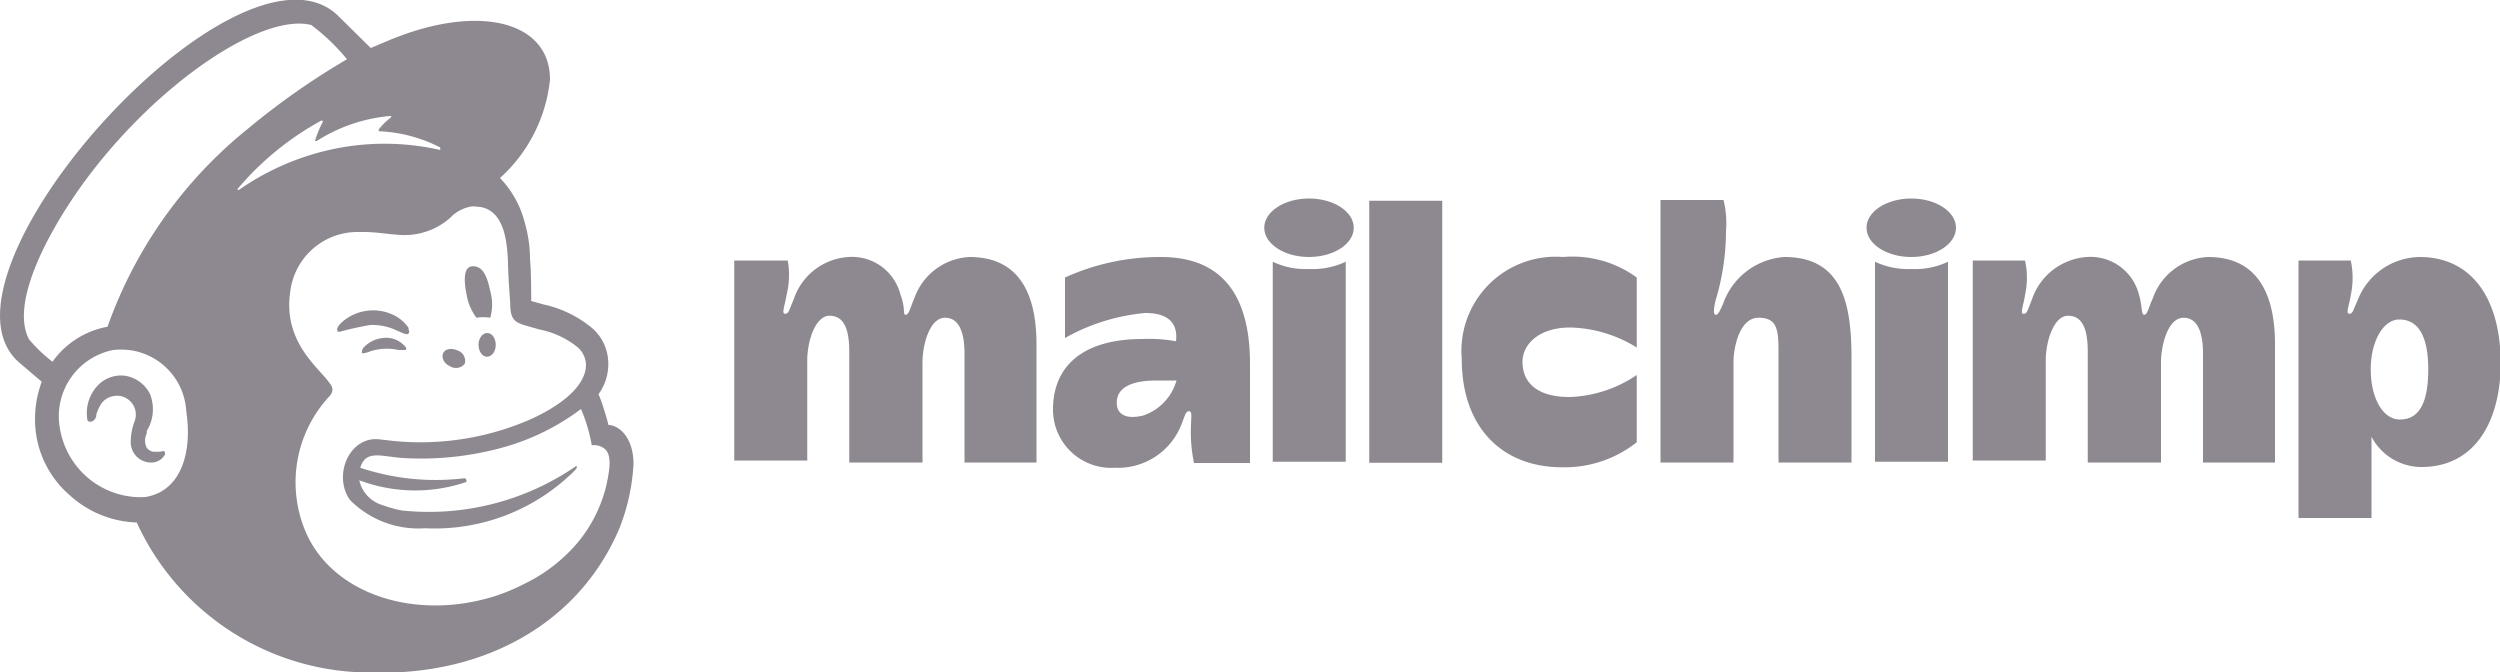 <svg xmlns="http://www.w3.org/2000/svg" viewBox="0 0 100 26.89"><defs><style>.cls-1{fill:#8e8990;}</style></defs><g id="Layer_2" data-name="Layer 2"><g id="Logos"><path class="cls-1" d="M38.78,10.28a2.47,2.47,0,0,0-2.21,1.66c-.16.36-.21.65-.34.65s0-.25-.21-.8a2,2,0,0,0-2.08-1.51A2.47,2.47,0,0,0,31.74,12c-.19.43-.19.55-.34.55s0-.34.06-.74a3.3,3.3,0,0,0,.05-1.39H29.37v8h2.92v-4c0-.79.33-1.79.89-1.79s.79.5.79,1.43V18.5H36.9v-4c0-.7.28-1.79.9-1.79s.78.71.78,1.43V18.5h2.88V13.78C41.46,11.68,40.72,10.28,38.78,10.28Z"/><path class="cls-1" d="M88.32,10.28a2.46,2.46,0,0,0-2.21,1.66c-.17.36-.21.65-.34.65s-.07-.32-.21-.8a2,2,0,0,0-2.09-1.51A2.5,2.5,0,0,0,81.27,12c-.18.43-.18.55-.33.55s0-.34.06-.74a3.19,3.19,0,0,0,0-1.39H78.91v8h2.92v-4c0-.79.33-1.79.89-1.79s.79.5.79,1.43V18.5h2.93v-4c0-.7.28-1.79.9-1.79s.78.71.78,1.43V18.5H91V13.78C91,11.68,90.25,10.28,88.32,10.28Z"/><path class="cls-1" d="M46.44,10.28a9.19,9.19,0,0,0-3.84.82v2.42a8,8,0,0,1,3.21-1c1.14,0,1.29.62,1.23,1.13a6.09,6.09,0,0,0-1.34-.09c-2.38,0-3.58,1.08-3.58,2.82a2.33,2.33,0,0,0,2.49,2.33,2.72,2.72,0,0,0,2.61-1.64c.16-.37.19-.62.33-.62s.1.18.09.54a6.06,6.06,0,0,0,.12,1.53H50V14.55C50,12.08,49.09,10.28,46.44,10.28Zm-.71,6.34c-.7.17-1.06-.05-1.06-.51,0-.64.65-.89,1.59-.89.41,0,.8,0,.8,0A2.07,2.07,0,0,1,45.73,16.62Z"/><rect class="cls-1" x="54.77" y="8.03" width="2.92" height="10.48"/><path class="cls-1" d="M60.9,14.48c0-.72.67-1.38,1.91-1.38a5.27,5.27,0,0,1,2.66.8V11.1a4.36,4.36,0,0,0-2.95-.82,3.77,3.77,0,0,0-4.05,4.08c0,2.79,1.67,4.33,4,4.33a4.64,4.64,0,0,0,3-1V15a5.08,5.08,0,0,1-2.66.88C61.41,15.89,60.9,15.24,60.9,14.48Z"/><path class="cls-1" d="M71.38,10.28a2.8,2.8,0,0,0-2.46,1.88c-.13.28-.19.44-.3.43s-.05-.34,0-.56a9.64,9.64,0,0,0,.42-2.8A3.77,3.77,0,0,0,68.94,8H66.42V18.5h2.92v-4c0-.65.26-1.79,1-1.79s.8.46.8,1.36V18.5h2.92V14.25C74.05,12.19,73.71,10.28,71.38,10.28Z"/><path class="cls-1" d="M75,10.47v8h2.92v-8a3.07,3.07,0,0,1-1.46.29A3.12,3.12,0,0,1,75,10.47Z"/><ellipse class="cls-1" cx="76.45" cy="9.11" rx="1.79" ry="1.17"/><path class="cls-1" d="M50.91,10.47v8h2.92v-8a3.12,3.12,0,0,1-1.46.29A3.07,3.07,0,0,1,50.91,10.47Z"/><ellipse class="cls-1" cx="52.36" cy="9.11" rx="1.79" ry="1.17"/><path class="cls-1" d="M96.79,10.28A2.7,2.7,0,0,0,94.31,12c-.2.43-.19.55-.34.55s0-.34.06-.74a3.3,3.3,0,0,0,0-1.39H91.94V20.72h2.92V17.47a2.26,2.26,0,0,0,2,1.21c2.11,0,3.17-1.78,3.17-4.2C100,11.75,98.73,10.28,96.79,10.28Zm-.8,6.5c-.67,0-1.16-.85-1.16-2s.51-2,1.14-2c.81,0,1.16.75,1.16,2S96.81,16.78,96,16.78Z"/><path class="cls-1" d="M19.06,12.71a1.69,1.69,0,0,1,.55,0,1.92,1.92,0,0,0,0-1.06c-.13-.64-.31-1-.69-1s-.38.53-.25,1.17A2.08,2.08,0,0,0,19.06,12.71Z"/><path class="cls-1" d="M15.85,13.21c.27.12.43.2.49.13s0-.12,0-.23a1.55,1.55,0,0,0-.69-.55,1.88,1.88,0,0,0-1.84.22c-.18.13-.35.31-.32.42s0,.06.1.07A12.78,12.78,0,0,1,14.81,13,2.26,2.26,0,0,1,15.85,13.21Z"/><path class="cls-1" d="M15.31,13.52a1.24,1.24,0,0,0-.66.28c-.11.09-.18.19-.17.26a.1.1,0,0,0,0,.07l.06,0a1,1,0,0,0,.25-.07A2.15,2.15,0,0,1,15.94,14c.17,0,.25,0,.29,0a.09.09,0,0,0,0-.11A1,1,0,0,0,15.31,13.52Z"/><path class="cls-1" d="M18,14.65a.45.45,0,0,0,.59-.1.44.44,0,0,0-.28-.53c-.24-.11-.5-.07-.58.1S17.74,14.53,18,14.65Z"/><path class="cls-1" d="M19.49,13.32c-.19,0-.35.21-.35.47s.15.48.34.48.35-.21.35-.47S19.69,13.32,19.49,13.32Z"/><path class="cls-1" d="M6.58,18.07c0-.06-.12,0-.2,0l-.18,0a.39.39,0,0,1-.33-.16.64.64,0,0,1,0-.57,1,1,0,0,0,0-.1,1.66,1.66,0,0,0,.13-1.48,1.35,1.35,0,0,0-1-.73,1.28,1.28,0,0,0-1.1.4,1.61,1.61,0,0,0-.41,1.33c0,.09.08.11.11.11s.18,0,.25-.22c0,0,0,0,0-.06a1.9,1.9,0,0,1,.18-.41.74.74,0,0,1,.48-.33.73.73,0,0,1,.59.11.75.75,0,0,1,.28.9,2.34,2.34,0,0,0-.15.81A.81.81,0,0,0,6,18.5a.62.62,0,0,0,.58-.29A.12.12,0,0,0,6.58,18.07Z"/><path class="cls-1" d="M24.34,17s-.08-.32-.19-.65a4.76,4.76,0,0,0-.21-.58,2.05,2.05,0,0,0,.37-1.51,1.89,1.89,0,0,0-.56-1.08,4.52,4.52,0,0,0-2-1l-.5-.14s0-1.18-.05-1.68A5.23,5.23,0,0,0,21,8.94a4,4,0,0,0-1-1.82,6.14,6.14,0,0,0,2-3.94C22,.84,19.14.13,15.59,1.6l-.76.32S13.47.58,13.45.56C9.4-3-3.26,11.11.79,14.52l.88.75a4.28,4.28,0,0,0-.24,2,4,4,0,0,0,1.36,2.54A4.18,4.18,0,0,0,5.47,20.9a10.27,10.27,0,0,0,9.4,6c4.53.14,8.33-2,9.92-5.8a8.15,8.15,0,0,0,.55-2.54C25.34,17.47,24.73,17,24.34,17ZM5.82,19.88a3,3,0,0,1-.42,0,3.28,3.28,0,0,1-3-2.73A2.7,2.7,0,0,1,4.53,14a3,3,0,0,1,.62,0,2.61,2.61,0,0,1,2.3,2.45C7.69,18,7.3,19.63,5.82,19.88ZM4.3,13.07a3.45,3.45,0,0,0-2.2,1.4,5.89,5.89,0,0,1-.94-.9c-.78-1.49.85-4.37,2-6C6,3.54,10.4.49,12.45,1a8.29,8.29,0,0,1,1.43,1.37A29.51,29.51,0,0,0,9.94,5.13,17.81,17.81,0,0,0,4.3,13.07Zm14.35,6.21a.07.07,0,0,0,0-.08.08.08,0,0,0-.08-.07,9.53,9.53,0,0,1-4.16-.42c.22-.72.8-.46,1.69-.39a12.27,12.27,0,0,0,4.08-.44,9.3,9.3,0,0,0,3.06-1.52,6.53,6.53,0,0,1,.43,1.45.69.69,0,0,1,.44.09c.2.11.34.36.24,1A5.59,5.59,0,0,1,22.84,22,6.52,6.52,0,0,1,21,23.34a7.82,7.82,0,0,1-1.22.51c-3.2,1-6.49-.1-7.55-2.57a5.05,5.05,0,0,1,.92-5.4h0a.46.46,0,0,0,.15-.29.45.45,0,0,0-.12-.27c-.42-.61-1.87-1.64-1.57-3.65a2.71,2.71,0,0,1,2.64-2.39l.29,0c.51,0,1,.09,1.37.11A2.76,2.76,0,0,0,18,8.72a1.53,1.53,0,0,1,.8-.45.76.76,0,0,1,.3,0,1,1,0,0,1,.51.16c.6.4.68,1.36.71,2.07,0,.4.07,1.37.09,1.65,0,.64.2.73.54.85l.63.18a3.46,3.46,0,0,1,1.56.74,1,1,0,0,1,.29.55c.09.68-.53,1.53-2.18,2.29a11,11,0,0,1-5.49.88l-.53-.06C14,17.39,13.29,19,14,20a3.85,3.85,0,0,0,3,1.13,7.92,7.92,0,0,0,6-2.32l.07-.09c0-.07,0-.1-.05-.06a10.38,10.38,0,0,1-6.94,1.76,4.61,4.61,0,0,1-.76-.21,1.34,1.34,0,0,1-.95-1A6.34,6.34,0,0,0,18.65,19.28Zm-4.14-.49Zm-5-11.24a11.71,11.71,0,0,1,3.35-2.73s.07,0,.05.06a4,4,0,0,0-.31.76,0,0,0,0,0,.07,0,6.47,6.47,0,0,1,2.94-1c.05,0,.07,0,0,.08a2.5,2.5,0,0,0-.46.46,0,0,0,0,0,0,.07,5.85,5.85,0,0,1,2.46.65s0,.11,0,.1a10,10,0,0,0-4.45,0,10.31,10.31,0,0,0-3.61,1.6S9.47,7.59,9.51,7.55Z"/></g></g></svg>